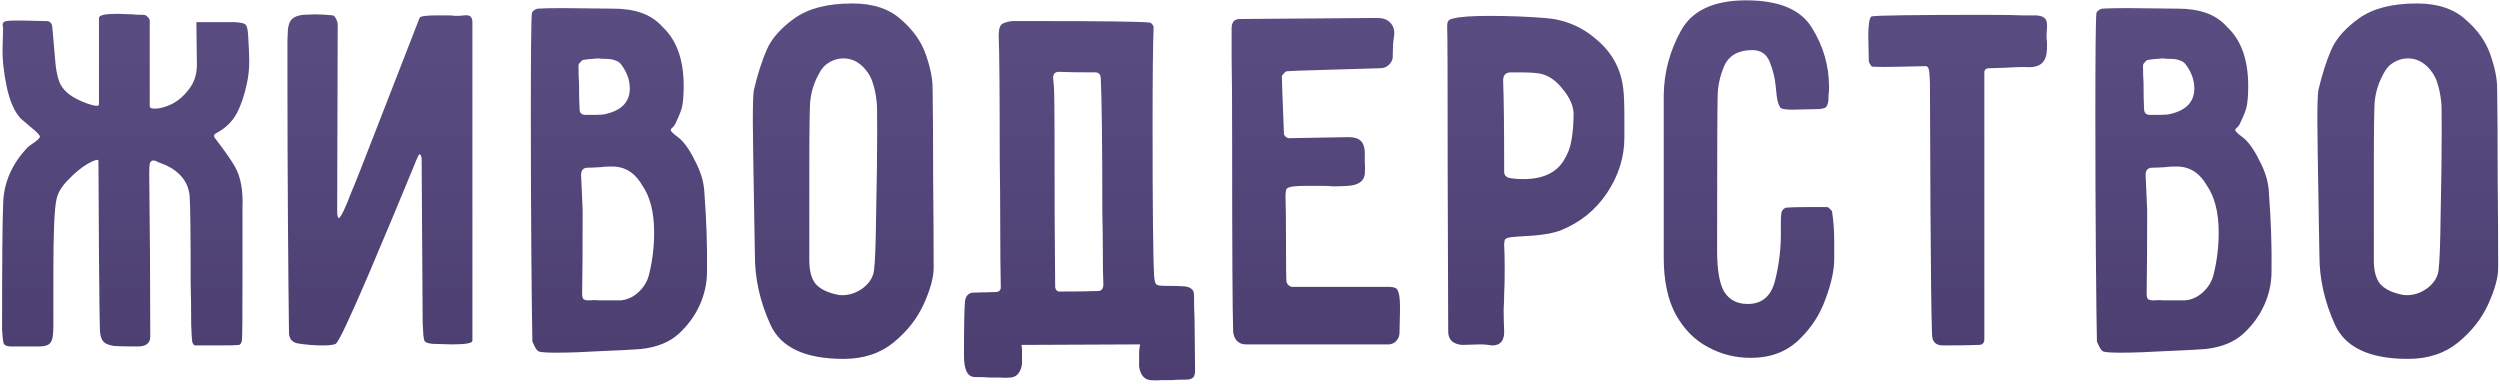 <?xml version="1.0" encoding="UTF-8"?> <svg xmlns="http://www.w3.org/2000/svg" width="579" height="89" viewBox="0 0 579 89" fill="none"> <path d="M34.8 77.96C34.8 79.48 33.84 80.24 31.92 80.24C29.12 80.24 27.28 80.2 26.4 80.12C25.28 79.96 24.48 79.64 24 79.16C23.52 78.68 23.24 77.88 23.16 76.76C23.08 75.24 23 69.28 22.92 58.88C22.84 48.4 22.8 41.2 22.8 37.28C22.8 36.8 22 37 20.4 37.88C18.88 38.76 17.36 40 15.84 41.6C14.32 43.12 13.4 44.64 13.08 46.16C12.6 48.4 12.36 53.96 12.36 62.84V72.68V75.2C12.36 76.32 12.32 77.16 12.24 77.72C12.16 78.68 11.84 79.36 11.28 79.76C10.8 80.08 10.04 80.24 9 80.24H2.52C1.64 80.24 1.08 80 0.84 79.52C0.68 78.96 0.56 77.88 0.48 76.28C0.48 60.76 0.56 51.24 0.72 47.72C0.72 42.6 2.64 38.04 6.48 34.04C6.88 33.72 7.44 33.32 8.16 32.84C8.88 32.28 9.24 31.88 9.24 31.64C9.24 31.32 8.6 30.64 7.32 29.6C6.12 28.56 5.28 27.84 4.8 27.44C3.36 25.92 2.28 23.48 1.56 20.12C0.84 16.68 0.52 13.6 0.6 10.88C0.68 8.16 0.72 6.72 0.72 6.56C0.72 6.4 0.68 6.16 0.6 5.84C0.6 5.44 0.76 5.16 1.08 5C1.4 4.84 2.28 4.76 3.72 4.76H5.28L10.44 4.88C11.48 4.8 12.04 5.28 12.12 6.32L12.84 14.6C13 16.28 13.28 17.68 13.68 18.8C14.08 19.92 14.84 20.92 15.96 21.8C17 22.6 18.4 23.32 20.16 23.96C22 24.6 22.92 24.68 22.92 24.2V4.16C22.92 3.52 24.32 3.2 27.12 3.2L30.72 3.32C31.36 3.4 32.24 3.44 33.36 3.44C33.6 3.44 33.88 3.6 34.2 3.92C34.52 4.24 34.68 4.52 34.68 4.76V24.68C34.68 25 35.08 25.16 35.88 25.16C37 25.16 38.32 24.8 39.84 24.08C41.36 23.28 42.68 22.12 43.8 20.6C45 19.08 45.6 17.2 45.6 14.96L45.48 5.12H54.24C55.76 5.2 56.64 5.4 56.88 5.72C57.2 5.96 57.4 6.84 57.48 8.36C57.64 10.92 57.72 12.84 57.72 14.12C57.72 15.88 57.56 17.52 57.24 19.04C56.68 21.84 55.88 24.24 54.84 26.24C53.8 28.16 52.24 29.68 50.16 30.8C49.84 30.96 49.64 31.16 49.56 31.4C49.56 31.56 49.64 31.76 49.8 32C49.96 32.24 50.08 32.4 50.16 32.48C52.24 35.2 53.68 37.28 54.48 38.72C55.76 41.04 56.32 44.16 56.16 48.08V64.28C56.16 73.24 56.12 78.04 56.04 78.68C56.04 78.92 55.96 79.2 55.8 79.52C55.64 79.76 55.48 79.88 55.32 79.88C54.76 79.96 53.24 80 50.76 80C47.32 80 45.44 80 45.12 80C44.88 79.92 44.68 79.64 44.52 79.16C44.44 78.68 44.36 77.36 44.28 75.2C44.28 71.68 44.24 68.52 44.16 65.72C44.16 54.36 44.08 47.56 43.92 45.32C43.6 42.2 41.76 39.84 38.4 38.24C38 38.08 37.48 37.88 36.84 37.64C36.28 37.32 35.84 37.16 35.52 37.16C35.12 37.16 34.84 37.4 34.68 37.88C34.6 38.28 34.56 39.12 34.56 40.4C34.72 52.72 34.8 65.24 34.8 77.96ZM79.651 48.68C80.211 47.48 80.691 46.32 81.091 45.2C81.971 43.2 84.451 36.92 88.531 26.36C92.691 15.72 95.571 8.32 97.171 4.16C97.251 3.76 98.611 3.56 101.251 3.56H103.771C104.331 3.56 104.931 3.6 105.571 3.68C106.291 3.68 106.931 3.64 107.491 3.56C108.211 3.48 108.691 3.56 108.931 3.8C109.251 4.04 109.411 4.52 109.411 5.24V25.28V78.92C109.411 79.48 107.851 79.76 104.731 79.76L100.291 79.64C99.091 79.56 98.411 79.28 98.251 78.8C98.091 78.32 97.971 77 97.891 74.84L97.651 36.8C97.651 36.64 97.611 36.44 97.531 36.2C97.451 35.88 97.331 35.72 97.171 35.72C97.011 35.72 96.571 36.64 95.851 38.48C93.371 44.56 89.891 52.88 85.411 63.44C80.931 73.92 78.371 79.32 77.731 79.64C77.251 79.88 76.291 80 74.851 80C72.771 80 70.771 79.84 68.851 79.52C67.571 79.2 66.931 78.36 66.931 77C66.851 71.64 66.771 63.2 66.691 51.68C66.611 40.08 66.571 28.64 66.571 17.36C66.571 13.44 66.571 10.76 66.571 9.32C66.651 7.8 66.691 6.92 66.691 6.68C66.851 5.56 67.171 4.8 67.651 4.4C68.131 3.92 68.931 3.6 70.051 3.44L72.931 3.32C73.971 3.32 75.371 3.4 77.131 3.56C77.371 3.64 77.611 3.92 77.851 4.4C78.091 4.88 78.211 5.32 78.211 5.72V5.84L78.091 48.68C78.091 49.88 78.211 50.48 78.451 50.48C78.691 50.48 79.091 49.88 79.651 48.68ZM122.941 26.6C122.941 12.36 123.021 4.52 123.181 3.08C123.181 2.92 123.301 2.72 123.541 2.48C123.861 2.24 124.181 2.08 124.501 2C125.781 1.92 127.741 1.88 130.381 1.88L142.021 2C144.501 2 146.661 2.32 148.501 2.96C150.421 3.6 152.101 4.72 153.541 6.32C156.741 9.36 158.341 13.88 158.341 19.88C158.341 21.96 158.221 23.56 157.981 24.68C157.821 25.48 157.301 26.8 156.421 28.64C156.341 28.88 156.141 29.16 155.821 29.48C155.501 29.72 155.341 29.92 155.341 30.08C155.341 30.4 155.901 30.96 157.021 31.76C158.381 32.8 159.701 34.64 160.981 37.28C162.341 39.84 163.061 42.32 163.141 44.72C163.621 51.12 163.821 57.16 163.741 62.84C163.741 65.56 163.181 68.16 162.061 70.64C160.941 73.12 159.341 75.32 157.261 77.24C155.101 79.24 152.141 80.44 148.381 80.84C146.301 81 143.221 81.16 139.141 81.32C135.061 81.56 131.621 81.68 128.821 81.68C126.821 81.68 125.501 81.6 124.861 81.44C124.461 81.28 124.101 80.84 123.781 80.12C123.461 79.48 123.301 79.12 123.301 79.04C123.221 75.52 123.141 68.8 123.061 58.88C122.981 48.96 122.941 38.2 122.941 26.6ZM140.461 13.64C139.661 13.64 139.021 13.6 138.541 13.52C136.461 13.68 135.301 13.8 135.061 13.88C134.821 13.96 134.581 14.16 134.341 14.48C134.101 14.72 133.981 14.96 133.981 15.2C133.981 16.96 134.021 18.28 134.101 19.16C134.101 21.8 134.141 23.8 134.221 25.16C134.221 26.12 134.661 26.6 135.541 26.6H135.901C136.461 26.6 137.221 26.6 138.181 26.6C139.141 26.6 139.901 26.52 140.461 26.36C144.061 25.48 145.861 23.52 145.861 20.48C145.861 18.64 145.261 16.88 144.061 15.2C143.661 14.56 143.141 14.16 142.501 14C141.941 13.76 141.261 13.64 140.461 13.64ZM151.501 53.84C151.501 49.2 150.581 45.56 148.741 42.92C147.221 40.28 145.181 38.84 142.621 38.6C141.581 38.52 140.381 38.56 139.021 38.72C137.661 38.8 136.701 38.84 136.141 38.84C135.101 38.84 134.581 39.4 134.581 40.52L134.941 48.68C134.941 57.24 134.901 63.64 134.821 67.88C134.821 68.52 134.901 68.96 135.061 69.2C135.301 69.44 135.701 69.56 136.261 69.56H136.621C137.421 69.48 138.101 69.48 138.661 69.56C139.301 69.56 139.821 69.56 140.221 69.56H143.821C145.341 69.4 146.701 68.76 147.901 67.64C149.101 66.52 149.901 65.2 150.301 63.68C151.101 60.48 151.501 57.2 151.501 53.84ZM174.355 28.16C174.355 24.24 174.435 21.8 174.595 20.84C175.475 17.16 176.475 14.04 177.595 11.48C178.715 8.92 180.835 6.52 183.955 4.28C187.155 1.96 191.635 0.8 197.395 0.8C202.195 0.8 205.955 2.04 208.675 4.52C211.475 6.92 213.395 9.64 214.435 12.68C215.475 15.64 215.995 18.24 215.995 20.48C216.075 25.84 216.115 32.76 216.115 41.24C216.195 49.72 216.235 56.64 216.235 62C216.235 64.24 215.475 67.04 213.955 70.4C212.435 73.76 210.115 76.72 206.995 79.28C203.875 81.84 199.995 83.12 195.355 83.12C186.475 83.12 180.835 80.48 178.435 75.2C176.035 69.92 174.835 64.6 174.835 59.24L174.715 52.28C174.475 38.6 174.355 30.56 174.355 28.16ZM203.155 29.96C203.155 25.96 203.115 23.84 203.035 23.6C202.875 22 202.595 20.6 202.195 19.4C201.875 18.2 201.275 17.08 200.395 16.04C198.955 14.36 197.275 13.52 195.355 13.52C194.155 13.52 193.035 13.84 191.995 14.48C191.035 15.04 190.275 15.88 189.715 17C188.595 19 187.915 21.08 187.675 23.24C187.515 24.28 187.435 29.76 187.435 39.68V54.92V60.32C187.435 62.72 187.915 64.52 188.875 65.72C189.915 66.92 191.595 67.76 193.915 68.24C194.155 68.32 194.555 68.36 195.115 68.36C196.795 68.36 198.395 67.8 199.915 66.68C201.435 65.48 202.275 64.08 202.435 62.48C202.675 60.64 202.835 56.24 202.915 49.28C203.075 42.24 203.155 35.8 203.155 29.96ZM223.498 69.68C223.738 68.32 224.498 67.68 225.778 67.76L230.458 67.64C231.418 67.64 231.858 67.2 231.778 66.32C231.698 62.56 231.658 58 231.658 52.64C231.658 47.28 231.618 42 231.538 36.8C231.538 21.76 231.458 12.24 231.298 8.24C231.298 6.96 231.498 6.12 231.898 5.72C232.298 5.32 233.138 5.04 234.418 4.88H239.938C255.858 4.88 264.658 5 266.338 5.24C266.498 5.24 266.658 5.36 266.818 5.6C267.058 5.84 267.178 6.08 267.178 6.32C267.018 10.16 266.938 17.76 266.938 29.12C266.938 48.56 267.058 60.16 267.298 63.92C267.378 64.96 267.538 65.6 267.778 65.84C268.018 66.08 268.698 66.2 269.818 66.2C271.898 66.2 273.418 66.24 274.378 66.32C275.098 66.4 275.618 66.6 275.938 66.92C276.338 67.16 276.538 67.68 276.538 68.48C276.538 70.48 276.578 72.32 276.658 74L276.778 85.76C276.778 86.64 276.618 87.2 276.298 87.44C275.978 87.76 275.458 87.92 274.738 87.92C273.218 87.92 272.058 87.96 271.258 88.04C270.618 88.04 269.858 88.04 268.978 88.04C268.098 88.12 267.258 88.12 266.458 88.04C265.658 87.96 265.058 87.64 264.658 87.08C264.258 86.6 263.978 85.88 263.818 84.92V81.92C263.818 81.12 263.898 80.4 264.058 79.76L236.578 79.88C236.658 80.28 236.698 80.76 236.698 81.32V84.32C236.538 85.28 236.258 86 235.858 86.48C235.458 87.04 234.858 87.36 234.058 87.44C233.258 87.52 232.418 87.52 231.538 87.44C230.658 87.44 229.898 87.44 229.258 87.44C228.458 87.36 227.298 87.32 225.778 87.32C224.098 87.32 223.258 85.68 223.258 82.4C223.258 75.44 223.338 71.2 223.498 69.68ZM243.898 18.08C244.058 19.52 244.138 20.56 244.138 21.2C244.218 23.36 244.258 33 244.258 50.12L244.378 66.44C244.378 66.68 244.458 66.92 244.618 67.16C244.858 67.4 245.058 67.52 245.218 67.52C249.218 67.52 252.218 67.48 254.218 67.4C254.698 67.4 255.018 67.28 255.178 67.04C255.418 66.8 255.538 66.4 255.538 65.84C255.458 64 255.418 61.52 255.418 58.4C255.418 55.28 255.378 52.16 255.298 49.04C255.298 33.36 255.178 23.08 254.938 18.2C254.938 17.24 254.498 16.76 253.618 16.76C249.938 16.76 247.138 16.72 245.218 16.64C244.338 16.64 243.898 17.12 243.898 18.08ZM307.443 16.16C301.683 16.32 298.523 16.44 297.963 16.52C297.723 16.6 297.483 16.8 297.243 17.12C297.003 17.36 296.883 17.56 296.883 17.72L297.003 21.68L297.363 31.04C297.363 31.2 297.483 31.4 297.723 31.64C298.043 31.88 298.283 32 298.443 32L312.243 31.76C313.603 31.76 314.563 32.04 315.123 32.6C315.683 33.08 316.003 33.92 316.083 35.12C316.083 35.76 316.083 36.52 316.083 37.4C316.163 38.28 316.163 39.28 316.083 40.4C315.843 42 314.563 42.88 312.243 43.04C310.963 43.12 309.803 43.16 308.763 43.16C307.803 43.08 306.963 43.04 306.243 43.04H303.123C301.603 43.04 300.483 43.08 299.763 43.16C298.803 43.24 298.203 43.44 297.963 43.76C297.803 44 297.723 44.6 297.723 45.56C297.803 47.72 297.843 51.68 297.843 57.44C297.843 62.24 297.883 64.88 297.963 65.36C298.043 65.6 298.203 65.84 298.443 66.08C298.763 66.32 299.043 66.44 299.283 66.44H307.923H320.763C321.003 66.44 321.363 66.44 321.843 66.44C322.323 66.44 322.763 66.52 323.163 66.68C323.563 66.84 323.843 67.32 324.003 68.12C324.163 68.76 324.243 69.96 324.243 71.72L324.123 77.12C324.123 77.76 323.883 78.36 323.403 78.92C323.003 79.4 322.443 79.68 321.723 79.76H312.003H288.483C287.683 79.76 287.003 79.48 286.443 78.92C285.963 78.36 285.683 77.68 285.603 76.88C285.443 72.4 285.363 57.6 285.363 32.48C285.363 23.6 285.323 17.28 285.243 13.52C285.243 9.68 285.243 7.36 285.243 6.56C285.243 5.12 285.883 4.4 287.163 4.4L318.963 4.16C320.243 4.16 321.203 4.48 321.843 5.12C322.563 5.76 322.923 6.64 322.923 7.76L322.803 8.84C322.643 9.72 322.563 11.04 322.563 12.8C322.643 13.6 322.363 14.32 321.723 14.96C321.163 15.52 320.483 15.8 319.683 15.8C317.283 15.88 313.203 16 307.443 16.16ZM376.205 27.56V31.88C376.205 36.36 374.885 40.6 372.245 44.6C369.605 48.6 366.005 51.52 361.445 53.36C360.005 53.92 357.925 54.32 355.205 54.56C352.485 54.72 350.765 54.84 350.045 54.92C349.325 55 348.845 55.16 348.605 55.4C348.445 55.64 348.365 56.12 348.365 56.84C348.445 58.04 348.485 59.8 348.485 62.12C348.485 64.76 348.445 66.72 348.365 68C348.365 68.96 348.325 70.2 348.245 71.72C348.245 73.16 348.285 74.88 348.365 76.88C348.365 78.96 347.445 80 345.605 80L344.645 79.88C344.245 79.8 343.605 79.76 342.725 79.76L338.645 79.88C336.485 79.72 335.405 78.68 335.405 76.76L335.285 40.4C335.285 18.96 335.245 7.52 335.165 6.08C335.165 5.52 335.245 5.12 335.405 4.88C335.645 4.56 336.045 4.36 336.605 4.28C338.045 3.88 340.845 3.68 345.005 3.68C349.325 3.68 353.565 3.84 357.725 4.16C362.365 4.48 366.445 6.2 369.965 9.32C373.485 12.36 375.485 16.16 375.965 20.72C376.125 21.92 376.205 24.2 376.205 27.56ZM348.125 18.68C348.285 22.36 348.365 29.44 348.365 39.92C348.365 40.16 348.445 40.4 348.605 40.64C348.845 40.88 349.045 41.04 349.205 41.12C350.165 41.36 351.365 41.48 352.805 41.48C357.285 41.48 360.405 40.04 362.165 37.16C363.125 35.64 363.725 34.04 363.965 32.36C364.285 30.6 364.445 28.56 364.445 26.24C364.365 24.4 363.485 22.48 361.805 20.48C360.205 18.48 358.405 17.32 356.405 17C355.205 16.84 353.885 16.76 352.445 16.76C351.005 16.76 350.165 16.76 349.925 16.76C348.725 16.76 348.125 17.4 348.125 18.68ZM411.124 64.88C412.084 61.12 412.524 57.16 412.444 53C412.444 52.68 412.444 52.16 412.444 51.44C412.444 50.64 412.484 49.96 412.564 49.4C412.564 49.16 412.684 48.88 412.924 48.56C413.244 48.24 413.564 48.08 413.884 48.08C414.844 48 416.404 47.96 418.564 47.96H423.124C423.364 47.96 423.604 48.12 423.844 48.44C424.164 48.68 424.324 48.92 424.324 49.16C424.644 51.24 424.804 53.44 424.804 55.76C424.804 58.08 424.804 59.48 424.804 59.96C424.804 62.6 424.124 65.72 422.764 69.32C421.484 72.92 419.404 76.08 416.524 78.8C413.644 81.52 409.964 82.88 405.484 82.88C401.884 82.88 398.564 82.04 395.524 80.36C392.484 78.76 390.004 76.24 388.084 72.8C386.244 69.36 385.324 65 385.324 59.72V21.92C385.404 16.72 386.724 11.8 389.284 7.16C391.844 2.44 396.884 0.08 404.404 0.08C412.004 0.08 417.084 2.2 419.644 6.44C422.284 10.68 423.604 15.24 423.604 20.12C423.604 21 423.564 21.64 423.484 22.04C423.484 22.36 423.484 22.56 423.484 22.64C423.484 23.52 423.324 24.2 423.004 24.68C422.764 25.08 421.924 25.28 420.484 25.28L415.084 25.4C413.724 25.4 412.844 25.28 412.444 25.04C412.124 24.72 411.844 24.04 411.604 23C411.524 22.6 411.404 21.56 411.244 19.88C411.084 18.12 410.644 16.32 409.924 14.48C409.204 12.56 407.844 11.6 405.844 11.6C402.644 11.6 400.484 12.8 399.364 15.2C398.324 17.6 397.804 20.04 397.804 22.52C397.724 25.56 397.684 37.4 397.684 58.04C397.684 62.6 398.244 65.8 399.364 67.64C400.564 69.48 402.364 70.4 404.764 70.4C408.124 70.4 410.244 68.56 411.124 64.88ZM432.695 8.48C432.695 5.76 432.935 4.2 433.415 3.8C434.695 3.56 443.415 3.44 459.575 3.44C463.815 3.44 466.775 3.48 468.455 3.56C470.215 3.56 471.255 3.56 471.575 3.56C472.535 3.64 473.175 3.84 473.495 4.16C473.895 4.48 474.095 5.04 474.095 5.84V6.32C474.015 7.2 473.975 7.96 473.975 8.6C474.055 9.24 474.095 9.76 474.095 10.16C474.095 11.2 474.055 11.96 473.975 12.44C473.655 14.52 472.335 15.56 470.015 15.56C468.815 15.48 467.055 15.52 464.735 15.68L460.775 15.8C459.975 15.8 459.575 16.12 459.575 16.76V17.12V35.12V78.56C459.575 79.44 459.135 79.88 458.255 79.88C456.415 79.96 453.655 80 449.975 80C448.295 80 447.455 79.12 447.455 77.36C447.295 72.72 447.175 63.12 447.095 48.56C447.015 34 446.975 24.2 446.975 19.16C446.975 18.76 446.935 18.04 446.855 17C446.775 15.88 446.495 15.32 446.015 15.32C445.535 15.32 443.735 15.36 440.615 15.44C437.575 15.52 435.255 15.52 433.655 15.44C433.495 15.44 433.335 15.28 433.175 14.96C432.935 14.64 432.815 14.36 432.815 14.12L432.695 8.48ZM485.285 26.6C485.285 12.36 485.365 4.52 485.525 3.08C485.525 2.92 485.645 2.72 485.885 2.48C486.205 2.24 486.525 2.08 486.845 2C488.125 1.92 490.085 1.88 492.725 1.88L504.365 2C506.845 2 509.005 2.32 510.845 2.96C512.765 3.6 514.445 4.72 515.885 6.32C519.085 9.36 520.685 13.88 520.685 19.88C520.685 21.96 520.565 23.56 520.325 24.68C520.165 25.48 519.645 26.8 518.765 28.64C518.685 28.88 518.485 29.16 518.165 29.48C517.845 29.72 517.685 29.92 517.685 30.08C517.685 30.4 518.245 30.96 519.365 31.76C520.725 32.8 522.045 34.64 523.325 37.28C524.685 39.84 525.405 42.32 525.485 44.72C525.965 51.12 526.165 57.16 526.085 62.84C526.085 65.56 525.525 68.16 524.405 70.64C523.285 73.12 521.685 75.32 519.605 77.24C517.445 79.24 514.485 80.44 510.725 80.84C508.645 81 505.565 81.16 501.485 81.32C497.405 81.56 493.965 81.68 491.165 81.68C489.165 81.68 487.845 81.6 487.205 81.44C486.805 81.28 486.445 80.84 486.125 80.12C485.805 79.48 485.645 79.12 485.645 79.04C485.565 75.52 485.485 68.8 485.405 58.88C485.325 48.96 485.285 38.2 485.285 26.6ZM502.805 13.64C502.005 13.64 501.365 13.6 500.885 13.52C498.805 13.68 497.645 13.8 497.405 13.88C497.165 13.96 496.925 14.16 496.685 14.48C496.445 14.72 496.325 14.96 496.325 15.2C496.325 16.96 496.365 18.28 496.445 19.16C496.445 21.8 496.485 23.8 496.565 25.16C496.565 26.12 497.005 26.6 497.885 26.6H498.245C498.805 26.6 499.565 26.6 500.525 26.6C501.485 26.6 502.245 26.52 502.805 26.36C506.405 25.48 508.205 23.52 508.205 20.48C508.205 18.64 507.605 16.88 506.405 15.2C506.005 14.56 505.485 14.16 504.845 14C504.285 13.76 503.605 13.64 502.805 13.64ZM513.845 53.84C513.845 49.2 512.925 45.56 511.085 42.92C509.565 40.28 507.525 38.84 504.965 38.6C503.925 38.52 502.725 38.56 501.365 38.72C500.005 38.8 499.045 38.84 498.485 38.84C497.445 38.84 496.925 39.4 496.925 40.52L497.285 48.68C497.285 57.24 497.245 63.64 497.165 67.88C497.165 68.52 497.245 68.96 497.405 69.2C497.645 69.44 498.045 69.56 498.605 69.56H498.965C499.765 69.48 500.445 69.48 501.005 69.56C501.645 69.56 502.165 69.56 502.565 69.56H506.165C507.685 69.4 509.045 68.76 510.245 67.64C511.445 66.52 512.245 65.2 512.645 63.68C513.445 60.48 513.845 57.2 513.845 53.84ZM536.699 28.16C536.699 24.24 536.779 21.8 536.939 20.84C537.819 17.16 538.819 14.04 539.939 11.48C541.059 8.92 543.179 6.52 546.299 4.28C549.499 1.96 553.979 0.8 559.739 0.8C564.539 0.8 568.299 2.04 571.019 4.52C573.819 6.92 575.739 9.64 576.779 12.68C577.819 15.64 578.339 18.24 578.339 20.48C578.419 25.84 578.459 32.76 578.459 41.24C578.539 49.72 578.579 56.64 578.579 62C578.579 64.24 577.819 67.04 576.299 70.4C574.779 73.76 572.459 76.72 569.339 79.28C566.219 81.84 562.339 83.12 557.699 83.12C548.819 83.12 543.179 80.48 540.779 75.2C538.379 69.92 537.179 64.6 537.179 59.24L537.059 52.28C536.819 38.6 536.699 30.56 536.699 28.16ZM565.499 29.96C565.499 25.96 565.459 23.84 565.379 23.6C565.219 22 564.939 20.6 564.539 19.4C564.219 18.2 563.619 17.08 562.739 16.04C561.299 14.36 559.619 13.52 557.699 13.52C556.499 13.52 555.379 13.84 554.339 14.48C553.379 15.04 552.619 15.88 552.059 17C550.939 19 550.259 21.08 550.019 23.24C549.859 24.28 549.779 29.76 549.779 39.68V54.92V60.32C549.779 62.72 550.259 64.52 551.219 65.72C552.259 66.92 553.939 67.76 556.259 68.24C556.499 68.32 556.899 68.36 557.459 68.36C559.139 68.36 560.739 67.8 562.259 66.68C563.779 65.48 564.619 64.08 564.779 62.48C565.019 60.64 565.179 56.24 565.259 49.28C565.419 42.24 565.499 35.8 565.499 29.96Z" fill="url(#paint0_linear_1_623)"></path> <defs> <linearGradient id="paint0_linear_1_623" x1="295" y1="-11" x2="295" y2="110" gradientUnits="userSpaceOnUse"> <stop stop-color="#5B4F85"></stop> <stop offset="1" stop-color="#483A6B"></stop> </linearGradient> </defs> </svg> 